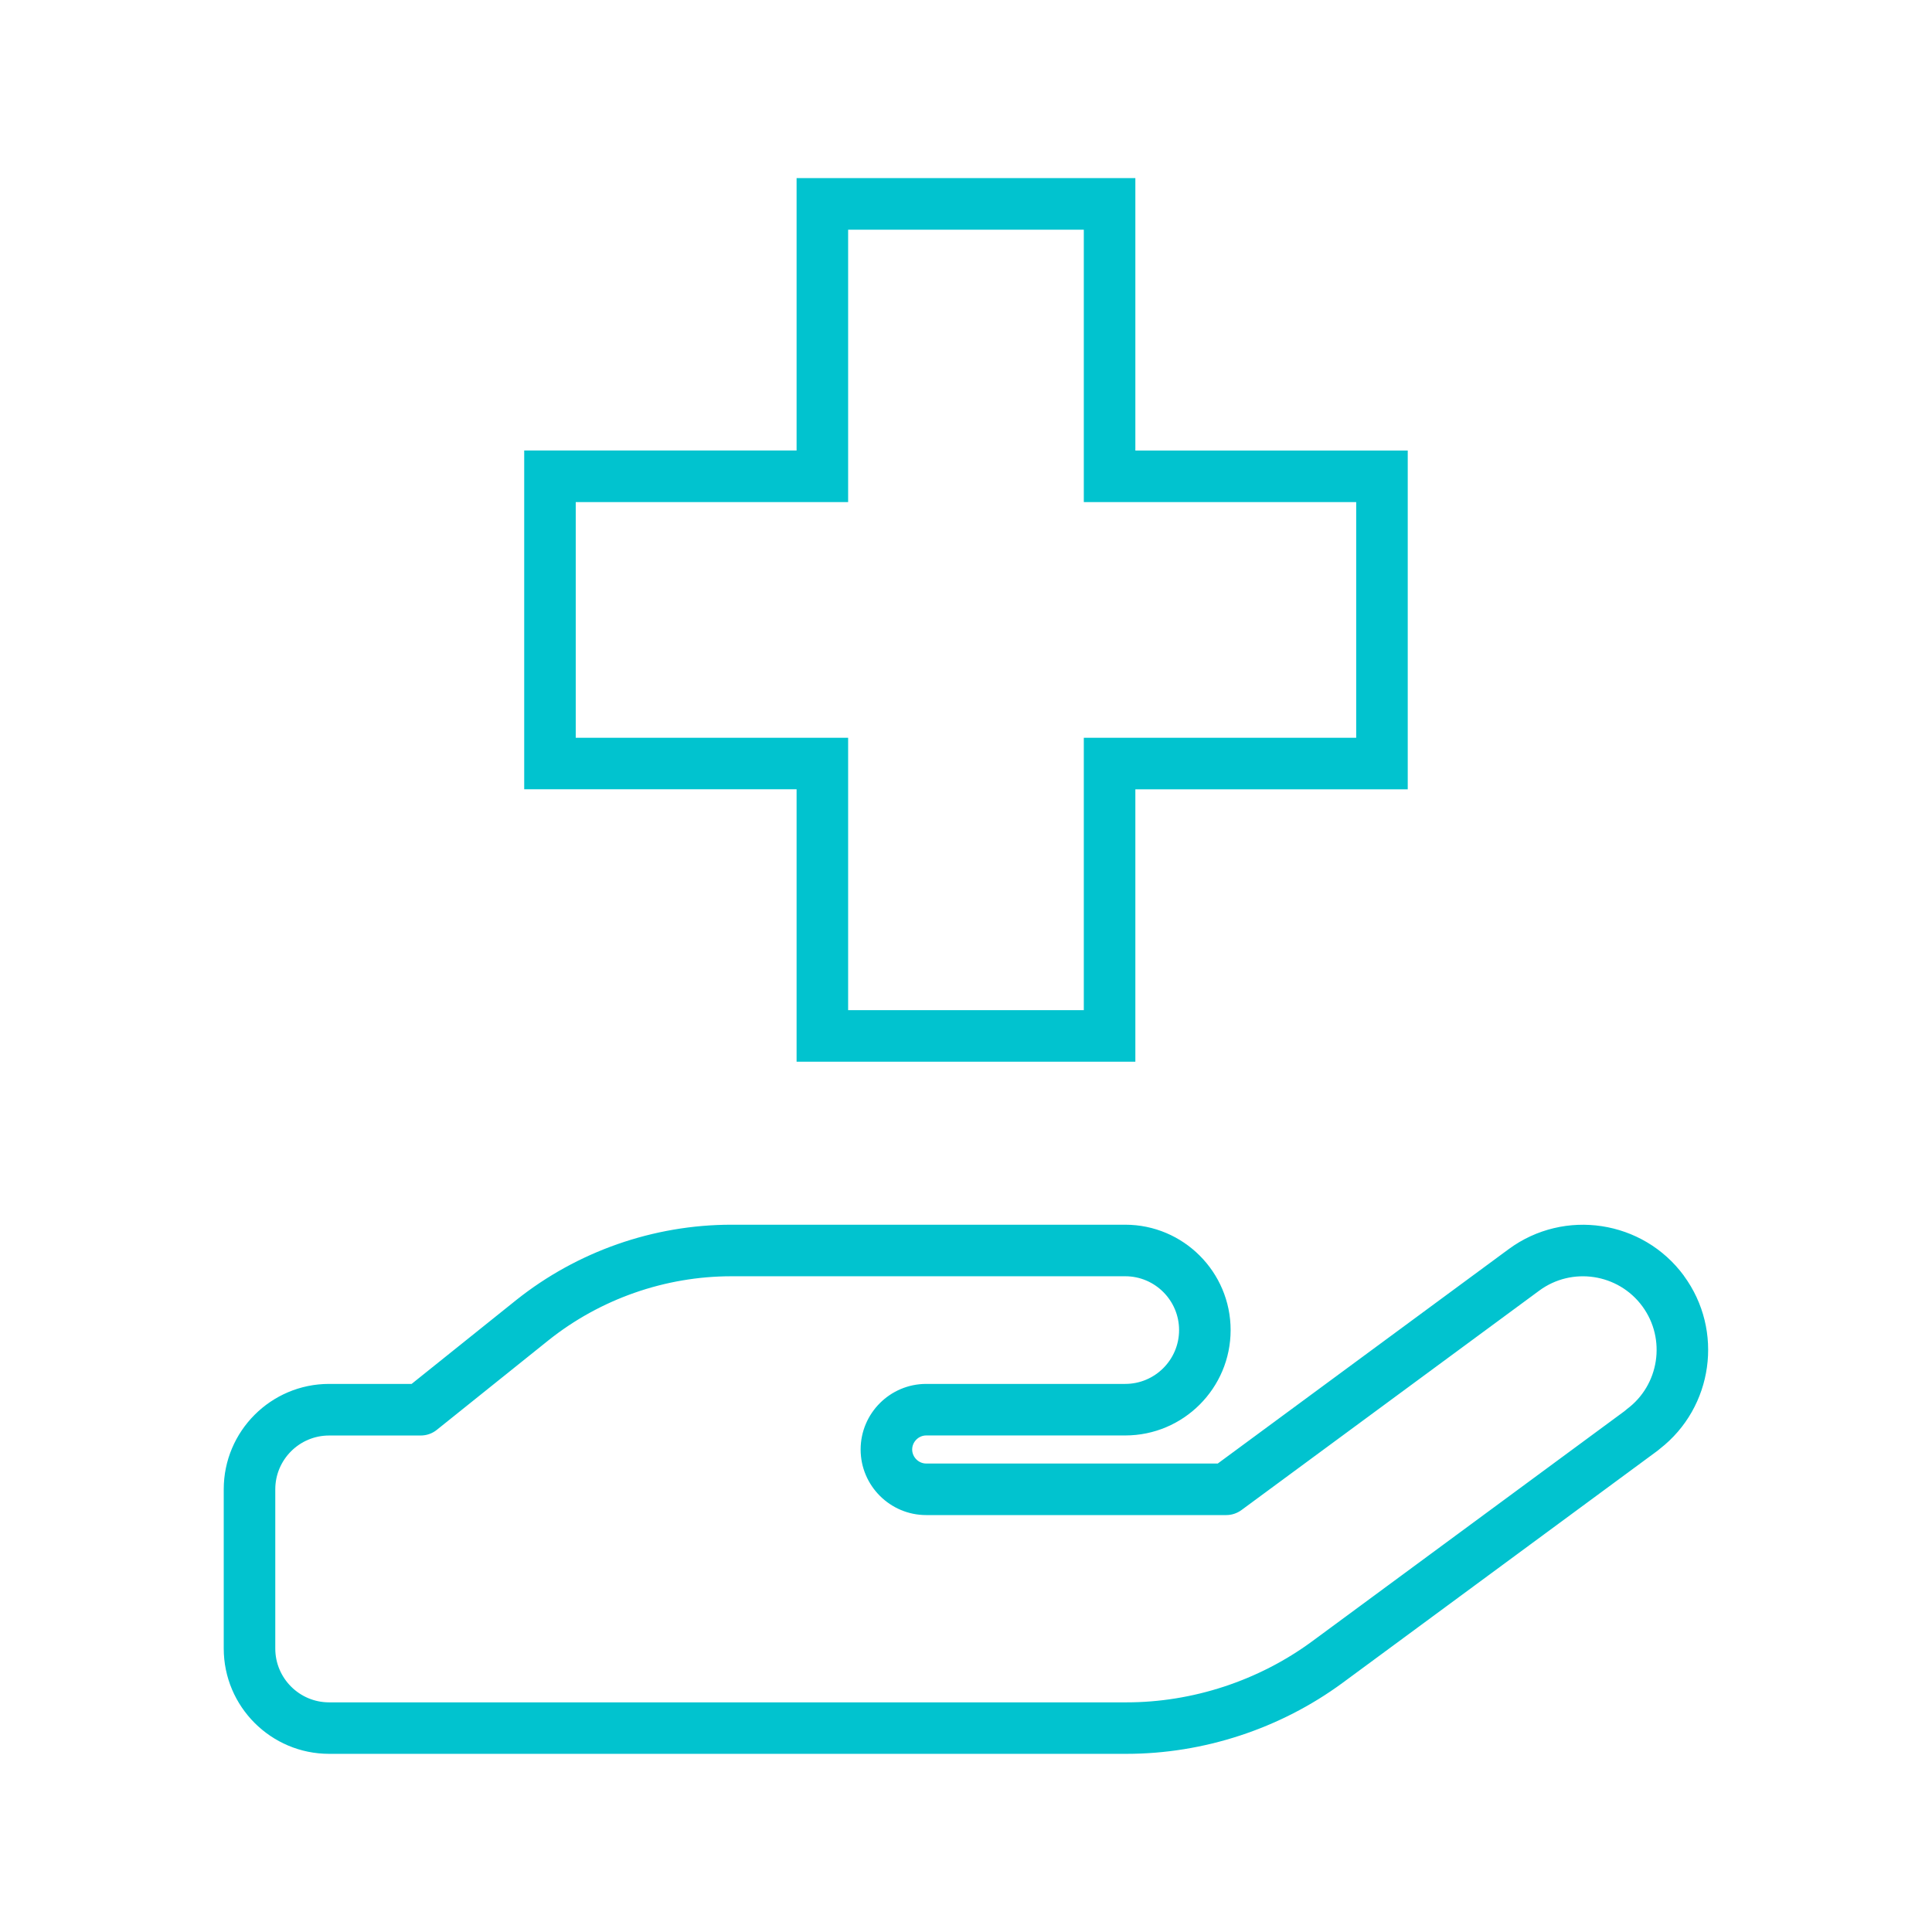 <?xml version="1.0" encoding="UTF-8"?><svg id="Ebene_2" xmlns="http://www.w3.org/2000/svg" viewBox="0 0 313.72 313.72"><defs><style>.cls-1{fill:none;}.cls-2{fill:#01c3cf;}</style></defs><g id="Ebene_1-2"><rect class="cls-1" width="313.72" height="313.72"/><path class="cls-2" d="M273.43,207.15c-6.65-9.03-19.4-10.97-28.44-4.32l-47.25,34.82h-47.34c-1.24,0-2.28-1.04-2.28-2.28s1.04-2.28,2.28-2.28h32.32c9.44,0,17.11-7.68,17.11-17.11s-7.68-17.11-17.11-17.11h-63.95c-12.64,0-25.04,4.34-34.94,12.23l-16.99,13.62h-13.4c-9.44,0-17.11,7.68-17.11,17.11v25.85c0,9.44,7.68,17.11,17.11,17.11h129.48c12.52,0,24.98-4.09,35.08-11.52l51.14-37.69c.14-.1.27-.21.39-.32,8.66-6.73,10.43-19.22,3.89-28.11ZM264.14,228.85c-.12.09-.24.19-.35.29l-50.75,37.4c-8.68,6.38-19.38,9.89-30.12,9.89H53.44c-4.82,0-8.74-3.92-8.74-8.74v-25.85c0-4.82,3.92-8.74,8.74-8.74h14.87c.95,0,1.88-.32,2.62-.92l18.13-14.54c8.41-6.71,18.96-10.4,29.71-10.4h63.95c4.82,0,8.74,3.92,8.74,8.74s-3.92,8.74-8.74,8.74h-32.32c-5.87,0-10.65,4.78-10.65,10.65s4.78,10.65,10.65,10.65h48.72c.89,0,1.76-.29,2.48-.82l48.35-35.63c5.31-3.91,12.82-2.77,16.73,2.54,3.91,5.31,2.77,12.82-2.54,16.73Z"/><path class="cls-2" d="M129.35,172.4h55.01v-44.23h44.23v-55.01h-44.23V28.92h-55.01v44.23h-44.23v55.01h44.23v44.23ZM93.49,119.8v-38.27h44.23v-44.23h38.27v44.23h44.23v38.27h-44.23v44.23h-38.27v-44.23h-44.23Z"/></g></svg>